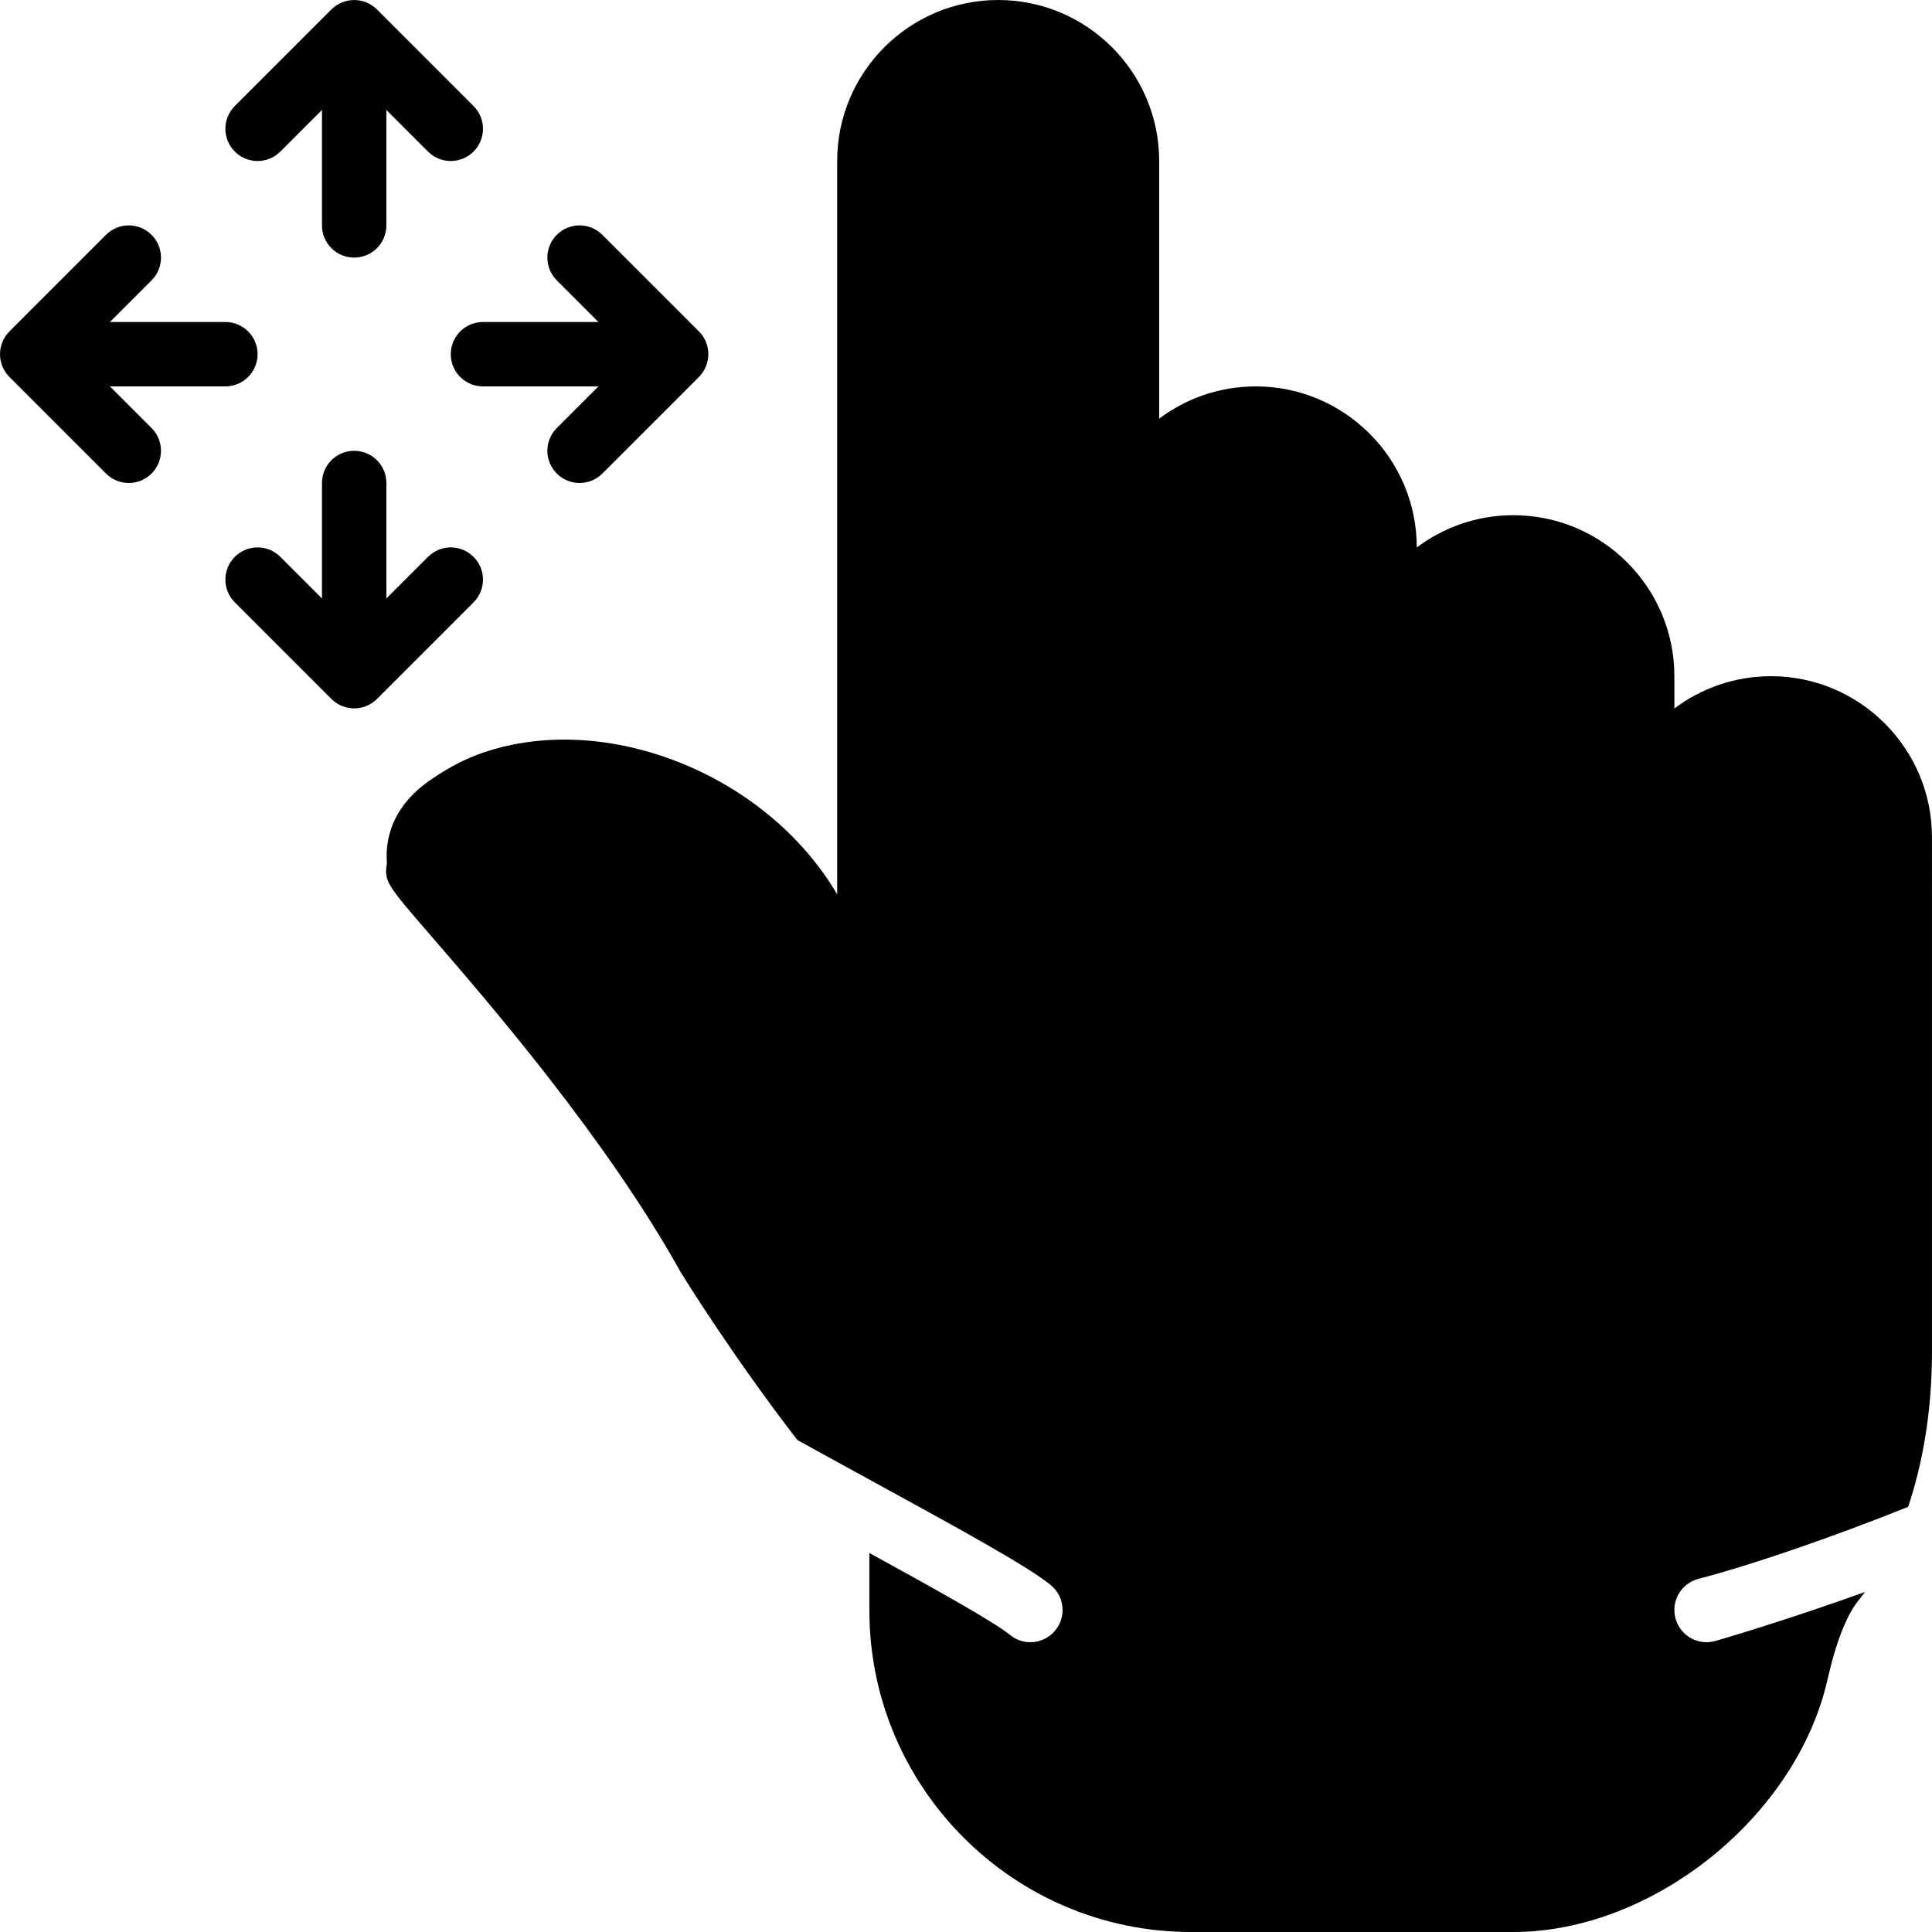 <?xml version="1.0" encoding="iso-8859-1"?>
<!-- Generator: Adobe Illustrator 19.0.0, SVG Export Plug-In . SVG Version: 6.00 Build 0)  -->
<svg version="1.1" id="Layer_1" xmlns="http://www.w3.org/2000/svg" xmlns:xlink="http://www.w3.org/1999/xlink" x="0px" y="0px"
	 viewBox="0 0 512 512" style="enable-background:new 0 0 512 512;" xml:space="preserve">
<g transform="translate(0 -1)">
	<g>
		<g>
			<path d="M125.493,148.569c-3.328-3.336-8.73-3.336-12.066,0l-11.034,11.034v-30.601c0-4.719-3.814-8.533-8.533-8.533
				s-8.533,3.814-8.533,8.533v30.601l-11.034-11.034c-3.328-3.336-8.73-3.336-12.066,0c-3.336,3.328-3.336,8.73,0,12.066
				l25.591,25.591c0.794,0.794,1.732,1.417,2.782,1.852c1.041,0.427,2.15,0.657,3.26,0.657c1.109,0,2.219-0.23,3.26-0.657
				c1.05-0.435,1.997-1.058,2.782-1.852l25.591-25.591C128.83,157.299,128.83,151.897,125.493,148.569z"/>
			<path d="M74.294,41.167l11.034-11.034v30.601c0,4.71,3.814,8.533,8.533,8.533c4.719,0,8.533-3.823,8.533-8.533V30.134
				l11.034,11.034c1.664,1.664,3.849,2.5,6.033,2.5s4.369-0.836,6.033-2.5c3.336-3.337,3.336-8.73,0-12.066L99.903,3.51
				c-0.794-0.794-1.732-1.417-2.782-1.852c-2.082-0.862-4.437-0.862-6.519,0c-1.05,0.435-1.997,1.058-2.782,1.852L62.228,29.101
				c-3.336,3.337-3.336,8.73,0,12.066C65.564,44.504,70.957,44.504,74.294,41.167z"/>
			<path d="M29.128,103.4h30.601c4.719,0,8.533-3.823,8.533-8.533s-3.814-8.533-8.533-8.533H29.128L40.161,75.3
				c3.337-3.337,3.337-8.73,0-12.066c-3.336-3.337-8.73-3.337-12.066,0L2.504,88.825c-0.794,0.794-1.417,1.732-1.852,2.782
				c-0.862,2.082-0.862,4.437,0,6.519c0.435,1.05,1.058,1.988,1.852,2.782L28.095,126.5c1.664,1.664,3.849,2.5,6.033,2.5
				c2.185,0,4.369-0.836,6.033-2.5c3.337-3.337,3.337-8.73,0-12.066L29.128,103.4z"/>
			<path d="M158.594,86.333h-30.601c-4.719,0-8.533,3.823-8.533,8.533s3.814,8.533,8.533,8.533h30.601l-11.034,11.034
				c-3.337,3.337-3.337,8.73,0,12.066c1.664,1.664,3.849,2.5,6.033,2.5c2.185,0,4.369-0.836,6.033-2.5l25.591-25.591
				c0.794-0.794,1.417-1.732,1.852-2.782c0.862-2.082,0.862-4.437,0-6.519c-0.435-1.05-1.058-1.988-1.852-2.782l-25.591-25.591
				c-3.336-3.337-8.73-3.337-12.066,0c-3.337,3.337-3.337,8.73,0,12.066L158.594,86.333z"/>
			<path d="M469.328,180.2c-9.6,0-18.466,3.191-25.6,8.55v-8.55c0-23.526-19.14-42.667-42.667-42.667c-9.6,0-18.466,3.191-25.6,8.55
				v-0.017c0-23.526-19.14-42.667-42.667-42.667c-9.6,0-18.466,3.191-25.6,8.55V43.667C307.194,20.14,288.054,1,264.528,1
				c-23.526,0-42.667,19.14-42.667,42.667v194.347c-19.029-32.41-62.66-49.323-95.514-36.949c-4.796,1.809-8.917,4.378-11.597,6.161
				c-12.8,8.474-12.45,18.901-12.22,22.69c-0.819,4.634,0.137,5.734,11.802,19.217c15.044,17.391,46.362,53.564,66.133,89.139
				c0.751,1.212,13.747,22.229,30.857,44.356c6.289,3.482,12.749,7.014,18.799,10.325c26.274,14.362,42.641,23.415,48.358,28.126
				c3.644,2.995,4.164,8.371,1.169,12.006c-1.69,2.048-4.13,3.115-6.588,3.115c-1.911,0-3.831-0.64-5.419-1.946
				c-4.181-3.439-20.617-12.587-37.248-21.7v15.198c0,47.01,38.238,85.248,85.248,85.248h85.419
				c36.983,0,75.119-30.686,83.277-67.021c2.236-9.958,5.257-17.51,8.508-21.257c0.452-0.529,0.922-1.229,1.382-1.826
				c-21.606,7.774-39.39,12.919-39.825,13.03c-0.717,0.188-1.434,0.273-2.142,0.273c-3.797,0-7.262-2.543-8.26-6.391
				c-1.186-4.557,1.553-9.216,6.118-10.402c13.781-3.576,35.447-11,55.569-19.081c3.703-11.093,6.306-24.909,6.306-40.926V222.867
				C511.994,199.34,492.854,180.2,469.328,180.2z"/>
		</g>
	</g>
</g>
<g>
</g>
<g>
</g>
<g>
</g>
<g>
</g>
<g>
</g>
<g>
</g>
<g>
</g>
<g>
</g>
<g>
</g>
<g>
</g>
<g>
</g>
<g>
</g>
<g>
</g>
<g>
</g>
<g>
</g>
</svg>

